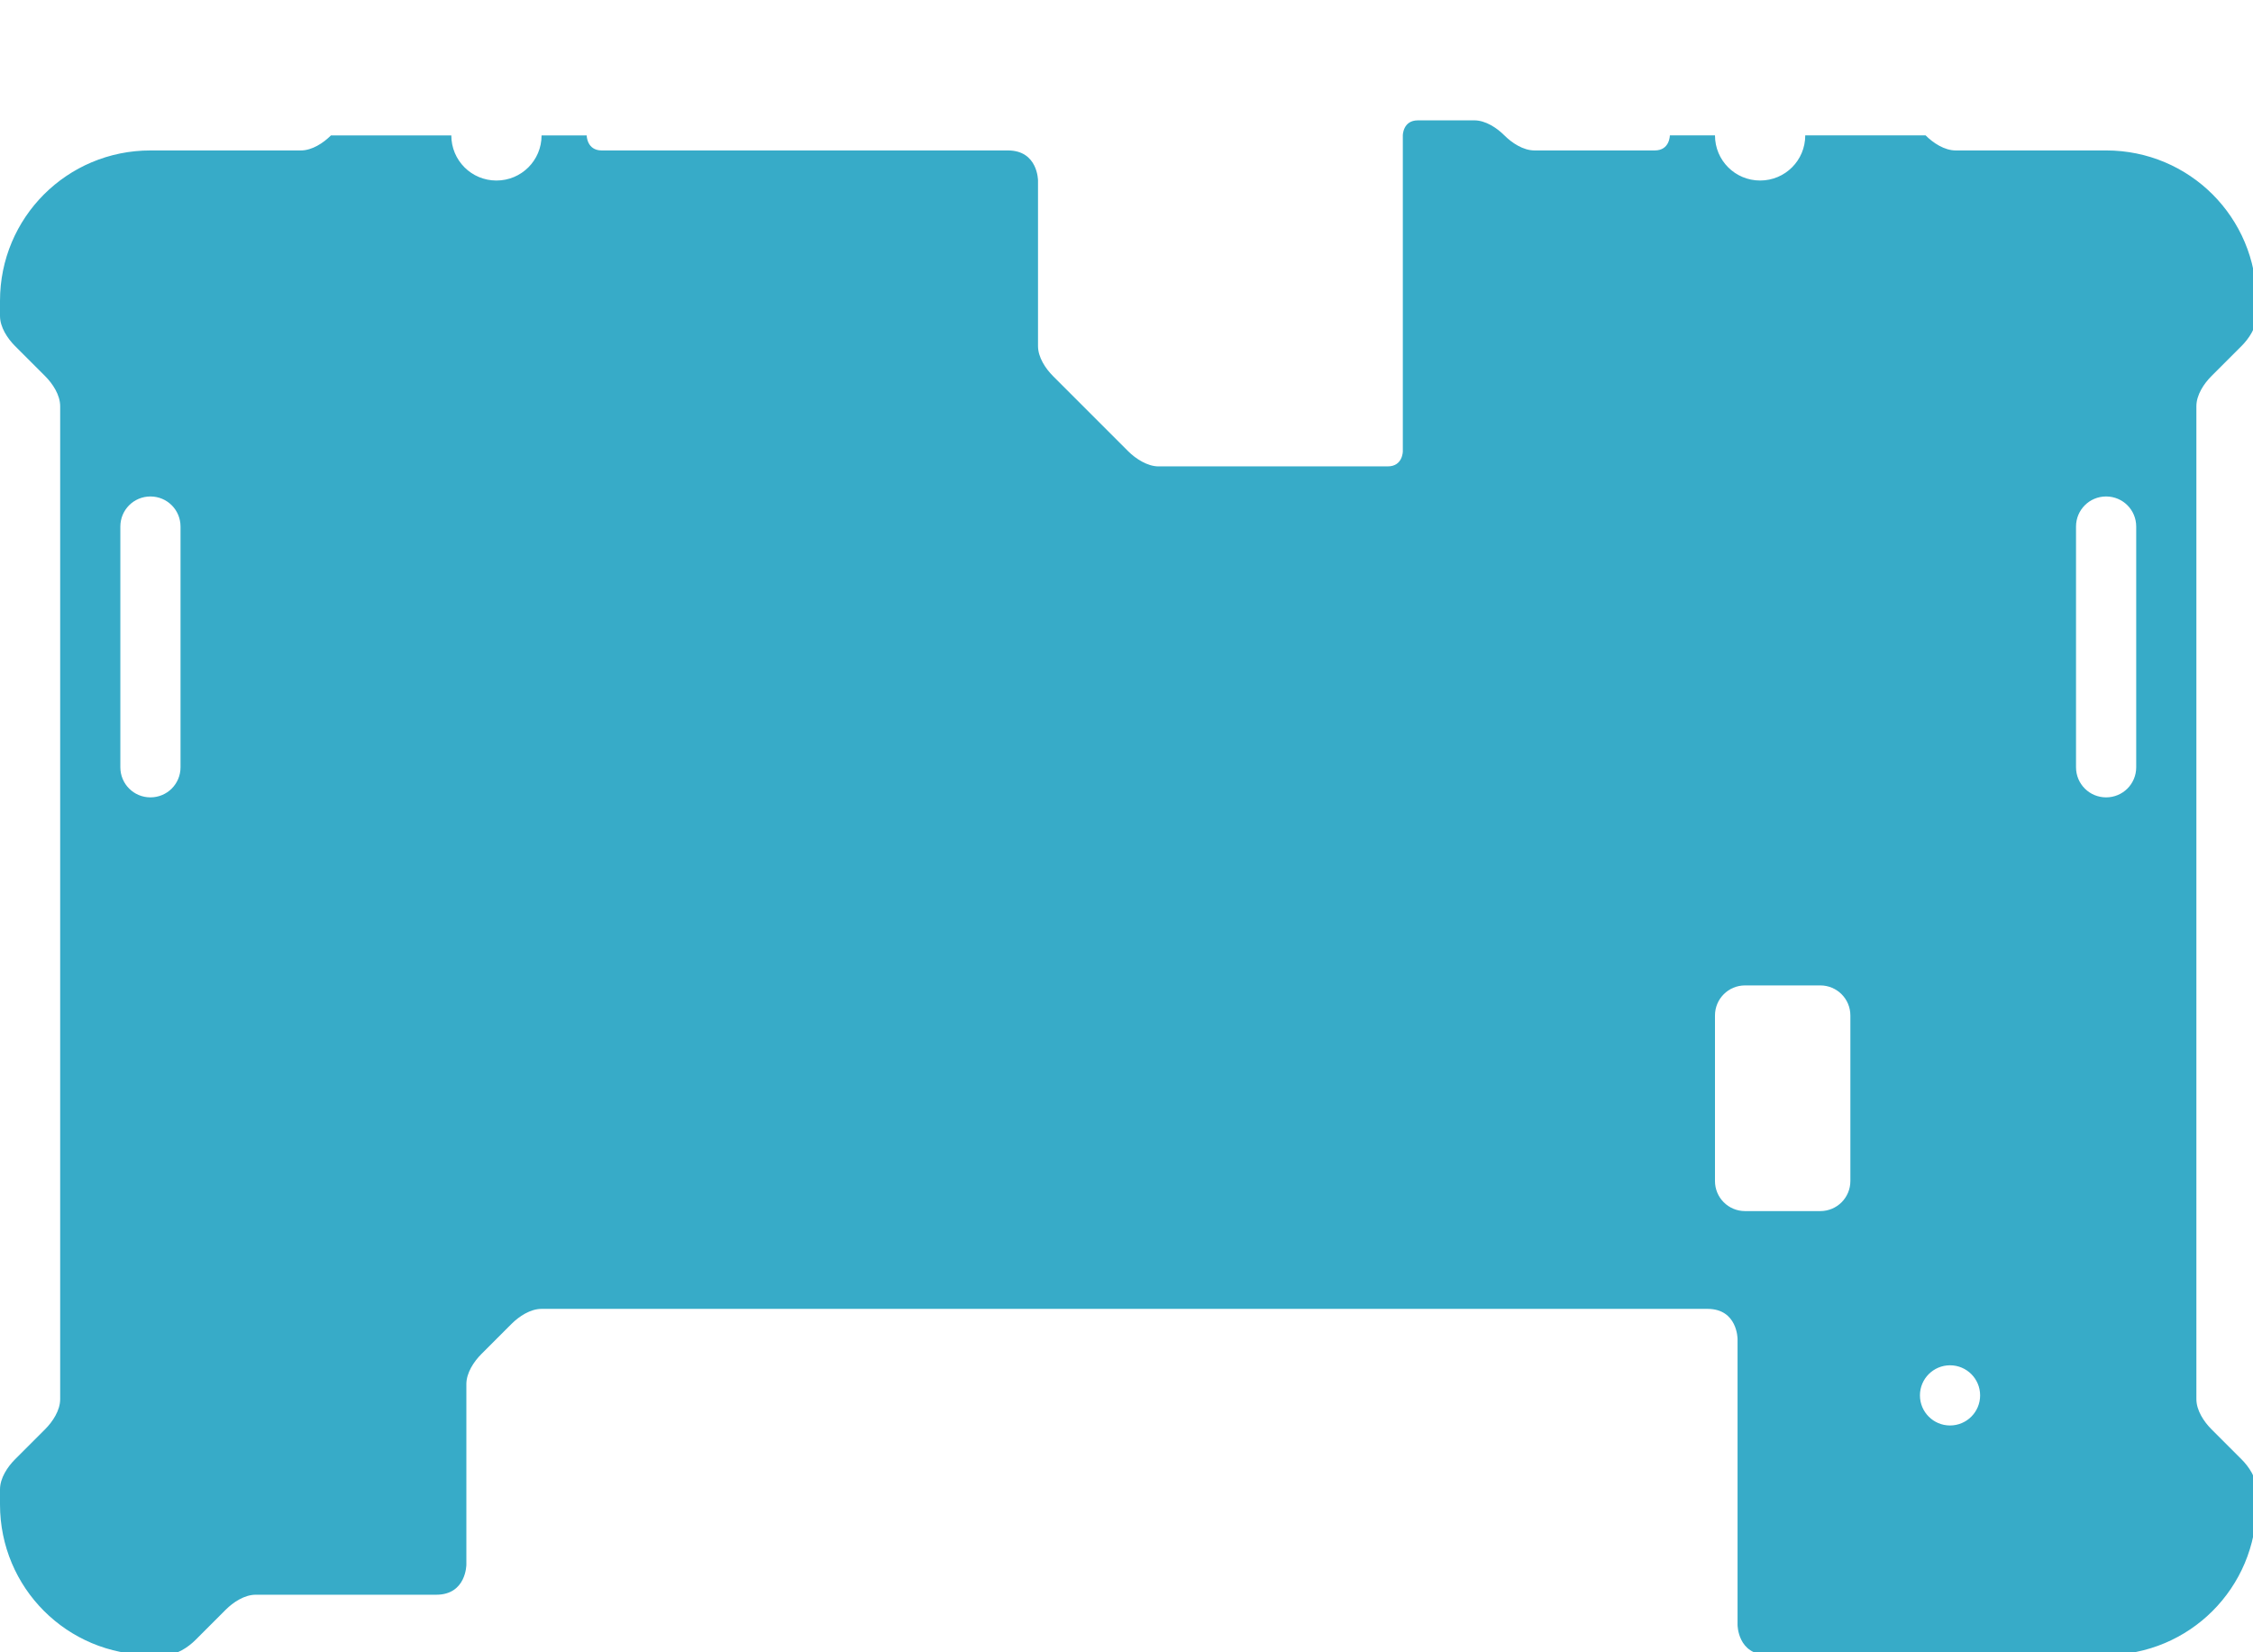 <?xml version="1.0" encoding="UTF-8" standalone="no"?>
<svg
   width="150mm"
   height="110mm"
   viewBox="0 0 150 110"
   version="1.1"
   id="svg8"
   inkscape:version="1.3.2 (091e20ef0f, 2023-11-25, custom)"
   sodipodi:docname="back top.svg"
   xmlns:inkscape="http://www.inkscape.org/namespaces/inkscape"
   xmlns:sodipodi="http://sodipodi.sourceforge.net/DTD/sodipodi-0.dtd"
   xmlns="http://www.w3.org/2000/svg"
   xmlns:svg="http://www.w3.org/2000/svg"
   xmlns:rdf="http://www.w3.org/1999/02/22-rdf-syntax-ns#"
   xmlns:cc="http://creativecommons.org/ns#"
   xmlns:dc="http://purl.org/dc/elements/1.1/">
  <defs
     id="defs2" />
  <sodipodi:namedview
     id="base"
     pagecolor="#ffffff"
     bordercolor="#666666"
     borderopacity="1.0"
     inkscape:pageopacity="0.0"
     inkscape:pageshadow="2"
     inkscape:zoom="1.0389306"
     inkscape:cx="283.46457"
     inkscape:cy="207.9061"
     inkscape:document-units="mm"
     inkscape:current-layer="layer1"
     inkscape:document-rotation="0"
     showgrid="false"
     inkscape:showpageshadow="true"
     inkscape:snap-bbox="true"
     inkscape:bbox-nodes="true"
     inkscape:snap-page="true"
     showguides="true"
     inkscape:guide-bbox="true"
     inkscape:pagecheckerboard="0"
     inkscape:deskcolor="#d1d1d1"
     inkscape:window-width="1438"
     inkscape:window-height="880"
     inkscape:window-x="0"
     inkscape:window-y="16"
     inkscape:window-maximized="1">
    <inkscape:grid
       type="xygrid"
       id="grid833"
       units="mm"
       spacingx="0.25"
       spacingy="0.25"
       empspacing="4"
       originx="0"
       originy="0"
       visible="false" />
  </sodipodi:namedview>
  <g
     inkscape:label="Layer 1"
     inkscape:groupmode="layer"
     id="layer1">
    <path
       id="rect914"
       style="display:inline;opacity:1;fill:#37abc8;stroke-width:15.118;stroke-linecap:round;stroke-linejoin:round"
       d="m 356.221,30.236 c -3.78,0 -3.779,3.779 -3.779,3.779 v 79.371 c 0,0 2.3e-4,3.779 -3.779,3.779 h -57.639 c -2.697,6.5e-4 -5.669,-1.89 -7.559,-3.779 L 264.566,94.488 c -1.89,-1.89 -3.779,-4.724 -3.779,-7.559 V 45.354 c 0,0 4.6e-4,-7.559 -7.559,-7.559 H 151.182 c -3.78,0 -3.779,-3.779 -3.779,-3.779 H 136.062 c 0,6.282 -5.056,11.338 -11.338,11.338 -6.282,0 -11.338,-5.056 -11.338,-11.338 H 83.15 c -1.89,1.89 -4.726,3.779 -7.561,3.779 H 37.795 C 16.856,37.795 0,54.651 0,75.59 v 3.779 c 0,2.835 1.89,5.671 3.779,7.561 l 7.559,7.559 c 1.89,1.89 3.779,4.724 3.779,7.559 v 249.449 c 0,2.835 -1.89,5.669 -3.779,7.559 l -7.559,7.559 C 1.89,368.503 0,371.339 0,374.174 v 3.779 c 0,20.939 16.856,37.795 37.795,37.795 h 3.779 c 2.835,0 5.671,-1.89 7.561,-3.779 l 7.559,-7.559 c 1.89,-1.89 4.724,-3.779 7.559,-3.779 h 45.354 c 7.559,0 7.561,-7.561 7.561,-7.561 V 347.717 c 0,-2.835 1.89,-5.669 3.779,-7.559 l 7.559,-7.561 c 1.89,-1.89 4.724,-3.779 7.559,-3.779 h 292.914 c 7.559,0 7.559,7.561 7.559,7.561 v 71.811 c 0,0 -4.7e-4,7.559 7.559,7.559 h 85.041 c 20.939,0 37.795,-16.856 37.795,-37.795 v -3.779 c 0,-2.835 -1.89,-5.671 -3.779,-7.561 l -7.561,-7.559 c -1.89,-1.89 -3.779,-4.724 -3.779,-7.559 V 102.047 c 0,-2.835 1.89,-5.669 3.779,-7.559 l 7.561,-7.559 c 1.89,-1.89 3.779,-4.726 3.779,-7.561 v -3.779 c 0,-20.939 -16.856,-37.795 -37.795,-37.795 h -37.797 c -2.835,0 -5.669,-1.89 -7.559,-3.779 h -30.236 c 0,6.282 -5.056,11.338 -11.338,11.338 -6.282,0 -11.34,-5.056 -11.34,-11.338 h -11.338 c 0,0 2.3e-4,3.779 -3.779,3.779 h -30.236 c -2.835,0 -5.669,-1.89 -7.559,-3.779 -1.89,-1.89 -4.724,-3.779 -7.559,-3.779 z M 37.795,124.725 c 4.188,0 7.559,3.371 7.559,7.559 v 60.473 c 0,4.188 -3.371,7.559 -7.559,7.559 -4.188,0 -7.559,-3.371 -7.559,-7.559 V 132.283 c 0,-4.188 3.371,-7.559 7.559,-7.559 z m 491.34,0 c 4.188,0 7.559,3.371 7.559,7.559 v 60.473 c 0,4.188 -3.371,7.559 -7.559,7.559 -4.188,0 -7.561,-3.371 -7.561,-7.559 V 132.283 c 0,-4.188 3.373,-7.559 7.561,-7.559 z m -90.709,122.834 h 18.896 c 4.188,0 7.561,3.371 7.561,7.559 v 41.576 c 0,4.188 -3.373,7.559 -7.561,7.559 h -18.896 c -4.188,0 -7.561,-3.371 -7.561,-7.559 v -41.576 c 0,-4.188 3.373,-7.559 7.561,-7.559 z m 51.496,95.434 c 4.174,2.6e-4 7.558,3.384 7.559,7.559 -2.5e-4,4.174 -3.384,7.558 -7.559,7.559 -4.175,8.3e-4 -7.56,-3.383 -7.561,-7.559 2.6e-4,-4.175 3.385,-7.559 7.561,-7.559 z"
       transform="scale(0.265)"
       sodipodi:nodetypes="sccsccsscssccsccsssssssssssssssssscsccssccssssccssccssssccsccssssssssssssssssssssssssssssccccc" />
  </g>
</svg>
